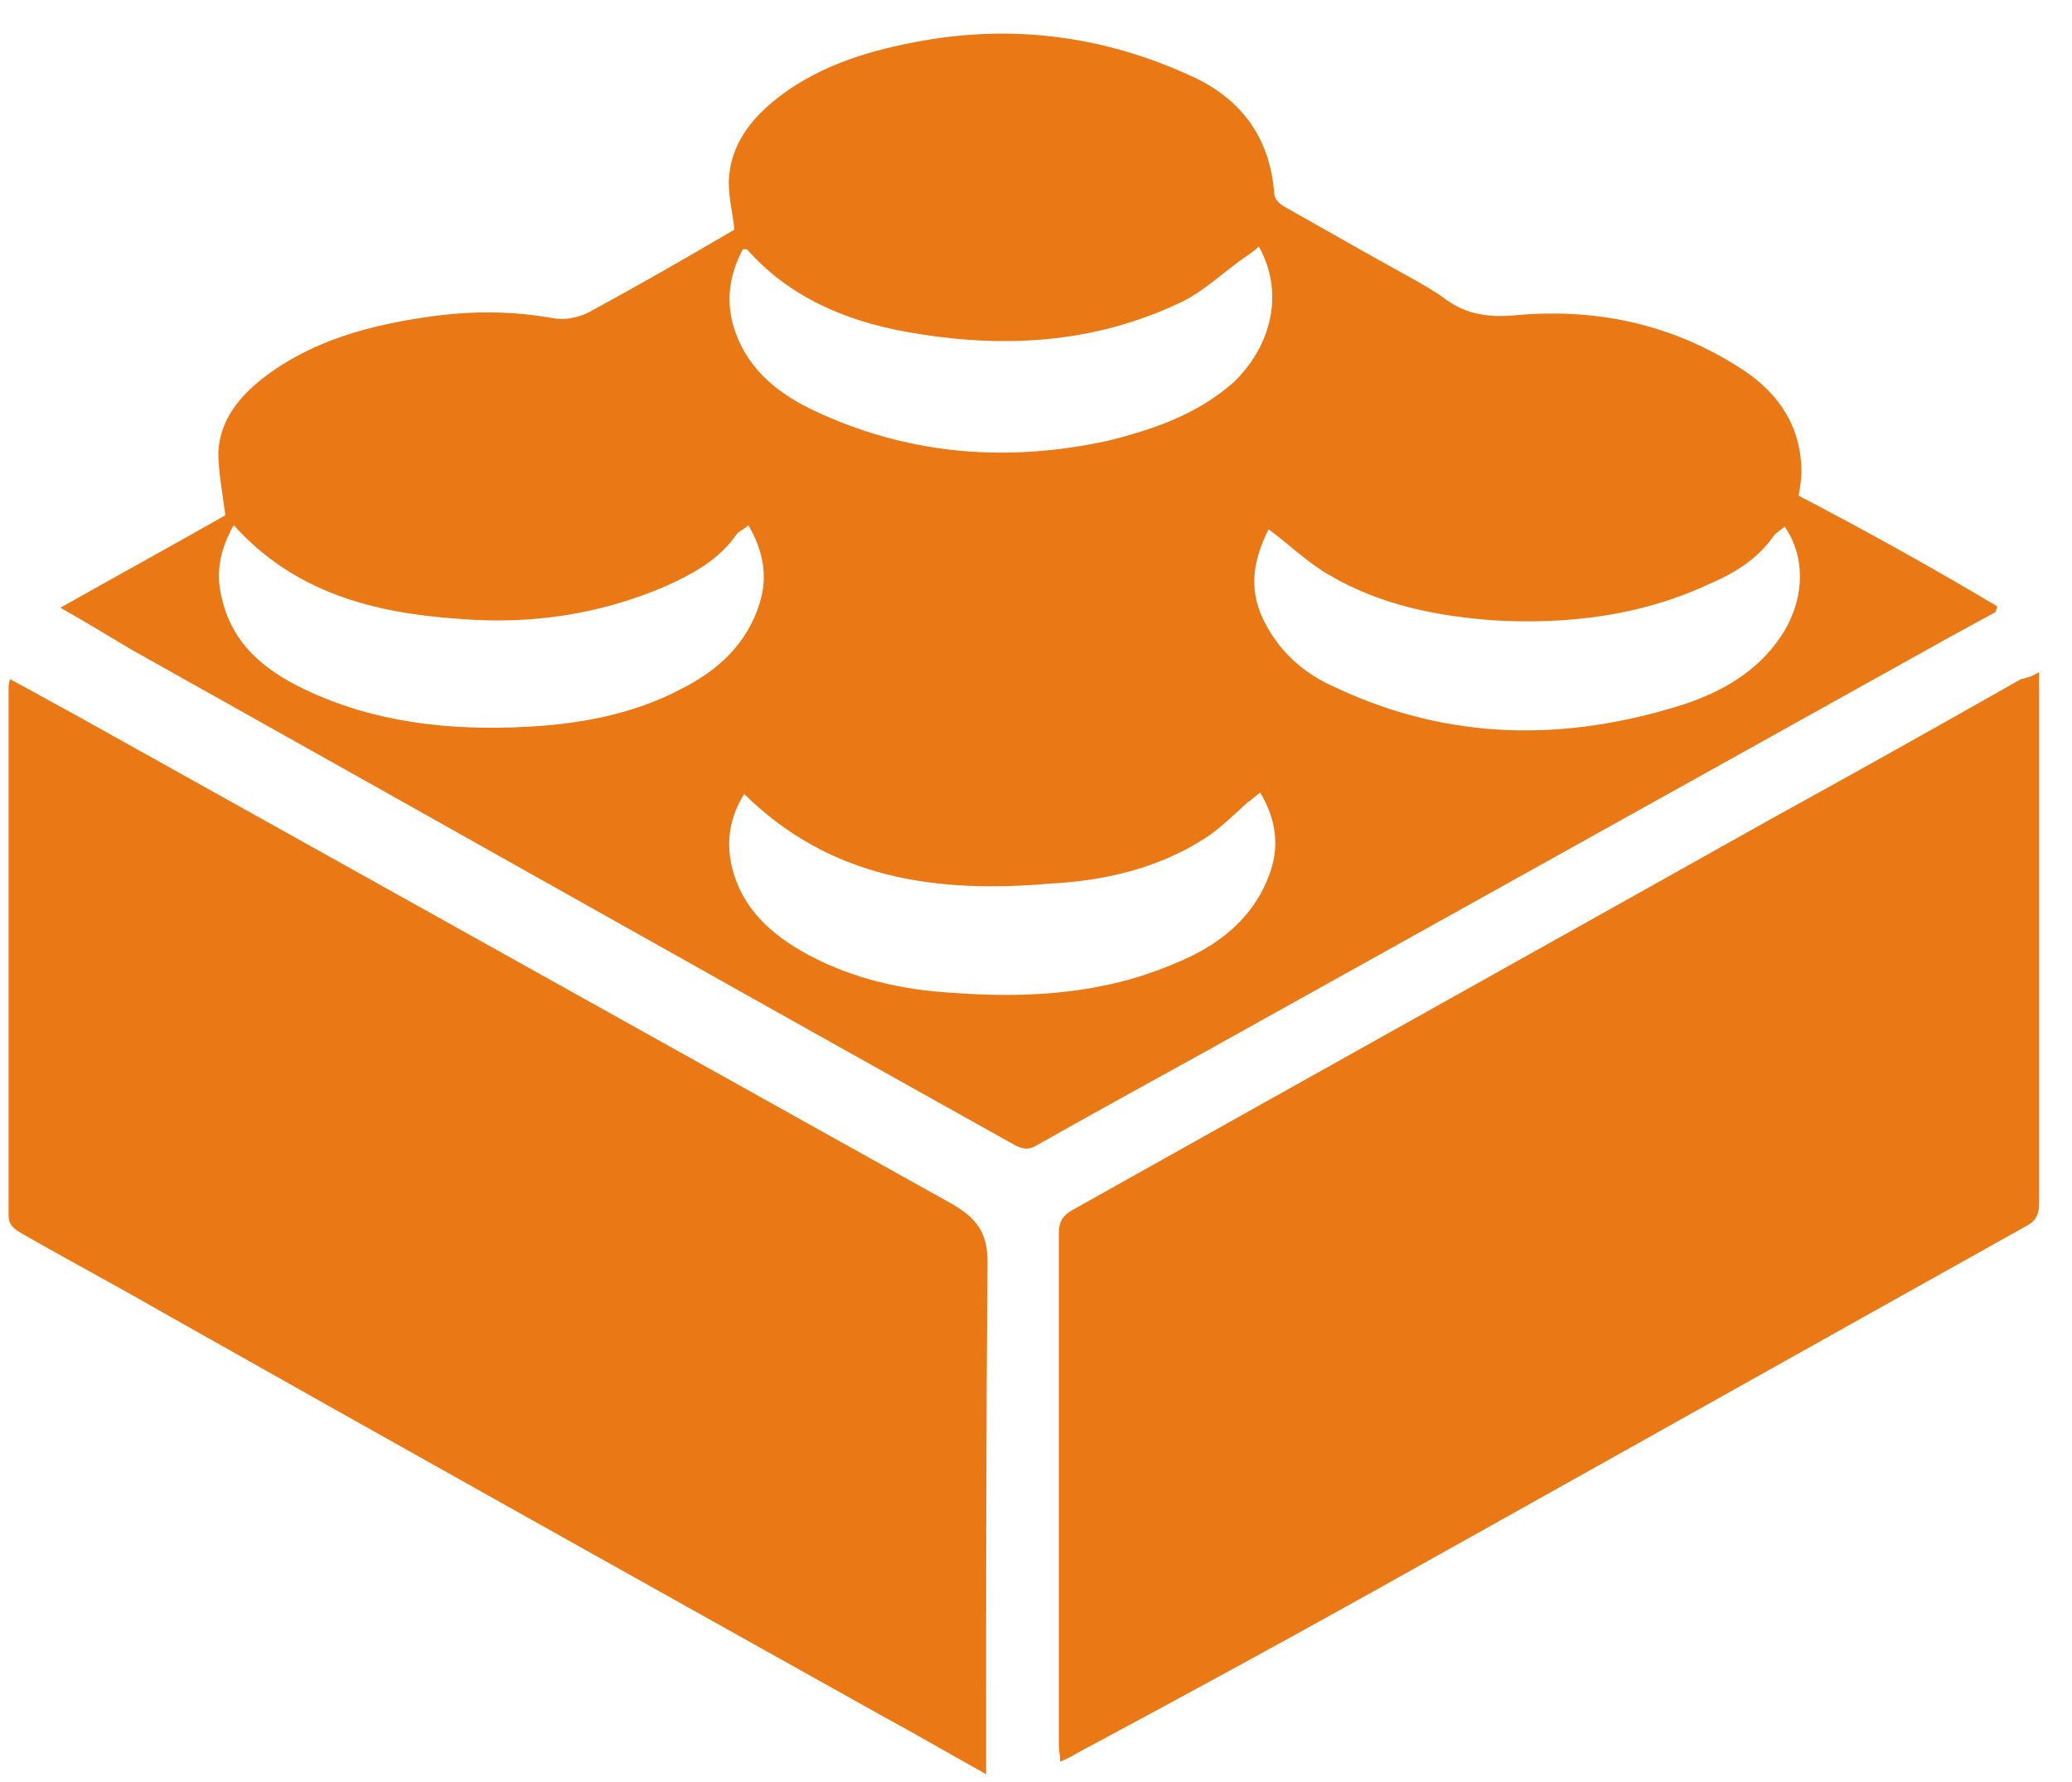 <svg width="50" height="43" viewBox="0 0 50 43" fill="none" xmlns="http://www.w3.org/2000/svg">
<g clip-path="url(#clip0_237_2)">
<path d="M1.456 14.665C2.839 13.887 4.189 13.144 5.438 12.434C5.37 11.894 5.269 11.387 5.269 10.914C5.303 10.171 5.741 9.596 6.349 9.123C7.53 8.211 8.947 7.839 10.398 7.636C11.377 7.501 12.322 7.501 13.301 7.67C13.604 7.738 13.942 7.67 14.212 7.535C15.393 6.893 16.574 6.217 17.721 5.542C17.688 5.17 17.586 4.798 17.586 4.393C17.62 3.379 18.261 2.703 19.038 2.163C20.084 1.453 21.265 1.149 22.48 0.946C24.64 0.608 26.732 0.912 28.723 1.825C29.938 2.365 30.646 3.311 30.748 4.663C30.748 4.798 30.883 4.933 31.018 5.001C32.03 5.575 33.042 6.15 34.021 6.69C34.325 6.859 34.628 7.028 34.898 7.231C35.405 7.603 35.978 7.67 36.62 7.603C38.577 7.434 40.399 7.839 42.053 8.92C42.93 9.495 43.47 10.306 43.47 11.387C43.47 11.59 43.436 11.759 43.403 11.961C45.022 12.806 46.608 13.685 48.195 14.631C48.195 14.665 48.161 14.732 48.161 14.766C47.79 14.969 47.418 15.171 47.047 15.374C41.04 18.719 35.033 22.064 29.026 25.41C27.677 26.153 26.327 26.896 25.011 27.64C24.842 27.741 24.707 27.741 24.505 27.64C17.418 23.686 10.297 19.665 3.177 15.678C2.603 15.34 2.063 15.002 1.456 14.665ZM30.376 5.947C30.275 6.048 30.174 6.116 30.073 6.184C29.533 6.555 29.06 7.028 28.487 7.299C26.36 8.312 24.133 8.414 21.872 8.008C20.387 7.738 19.038 7.163 18.025 6.015C18.025 6.015 17.991 6.015 17.924 6.015C17.553 6.724 17.485 7.434 17.823 8.211C18.228 9.123 19.004 9.63 19.847 10.002C22.041 10.982 24.336 11.15 26.698 10.644C27.812 10.373 28.892 10.002 29.769 9.225C30.714 8.312 30.984 7.028 30.376 5.947ZM43.065 12.705C42.964 12.806 42.863 12.84 42.795 12.941C42.39 13.516 41.816 13.854 41.175 14.124C39.555 14.867 37.801 15.07 36.046 14.969C34.662 14.867 33.312 14.597 32.097 13.887C31.558 13.583 31.119 13.144 30.613 12.772C30.275 13.448 30.106 14.158 30.478 14.935C30.849 15.712 31.456 16.253 32.232 16.591C34.966 17.875 37.767 17.908 40.635 16.996C41.547 16.692 42.39 16.219 42.964 15.374C43.538 14.53 43.605 13.482 43.065 12.705ZM17.958 19.159C17.62 19.699 17.519 20.274 17.654 20.882C17.89 21.929 18.633 22.571 19.51 23.044C20.59 23.619 21.771 23.889 22.986 23.957C24.808 24.092 26.631 23.99 28.352 23.247C29.364 22.842 30.208 22.2 30.613 21.152C30.883 20.476 30.815 19.801 30.41 19.125C30.275 19.226 30.208 19.294 30.106 19.361C29.769 19.665 29.431 20.003 29.06 20.24C27.947 20.949 26.664 21.253 25.348 21.321C22.615 21.558 20.05 21.22 17.958 19.159ZM5.64 12.671C5.336 13.212 5.201 13.752 5.336 14.361C5.573 15.509 6.349 16.151 7.327 16.624C9.015 17.435 10.837 17.638 12.727 17.537C14.009 17.469 15.292 17.233 16.439 16.624C17.316 16.185 18.025 15.543 18.329 14.563C18.531 13.921 18.43 13.313 18.059 12.671C17.958 12.772 17.856 12.806 17.789 12.874C17.35 13.516 16.709 13.854 16.034 14.158C14.448 14.834 12.794 15.07 11.107 14.935C9.082 14.8 7.125 14.327 5.64 12.671Z" fill="#E97815"/>
<path d="M49.207 16.219C49.207 16.422 49.207 16.523 49.207 16.624C49.207 20.747 49.207 24.903 49.207 29.025C49.207 29.295 49.14 29.464 48.87 29.599C43.605 32.539 38.374 35.479 33.11 38.418C30.748 39.736 28.386 41.02 25.989 42.304C25.888 42.372 25.753 42.439 25.584 42.507C25.584 42.338 25.551 42.237 25.551 42.101C25.551 37.979 25.551 33.891 25.551 29.768C25.551 29.464 25.652 29.329 25.888 29.194C31.49 26.052 37.126 22.909 42.728 19.767C44.753 18.652 46.744 17.537 48.768 16.388C48.937 16.354 49.038 16.32 49.207 16.219Z" fill="#E97815"/>
<path d="M23.796 42.811C22.885 42.304 22.075 41.831 21.265 41.392C15.46 38.148 9.656 34.904 3.852 31.627C2.738 30.985 1.591 30.377 0.477 29.735C0.308 29.633 0.207 29.532 0.207 29.329C0.207 25.105 0.207 20.882 0.207 16.624C0.207 16.557 0.207 16.523 0.241 16.388C0.747 16.658 1.219 16.928 1.726 17.199C8.812 21.152 15.899 25.105 22.986 29.059C23.56 29.397 23.83 29.735 23.83 30.444C23.796 34.364 23.796 38.283 23.796 42.203C23.796 42.372 23.796 42.541 23.796 42.811Z" fill="#E97815"/>
</g>
<defs>
<clipPath id="clip0_237_2">
<rect width="49" height="42" fill="white" transform="translate(0.207 0.811)"/>
</clipPath>
</defs>
</svg>

